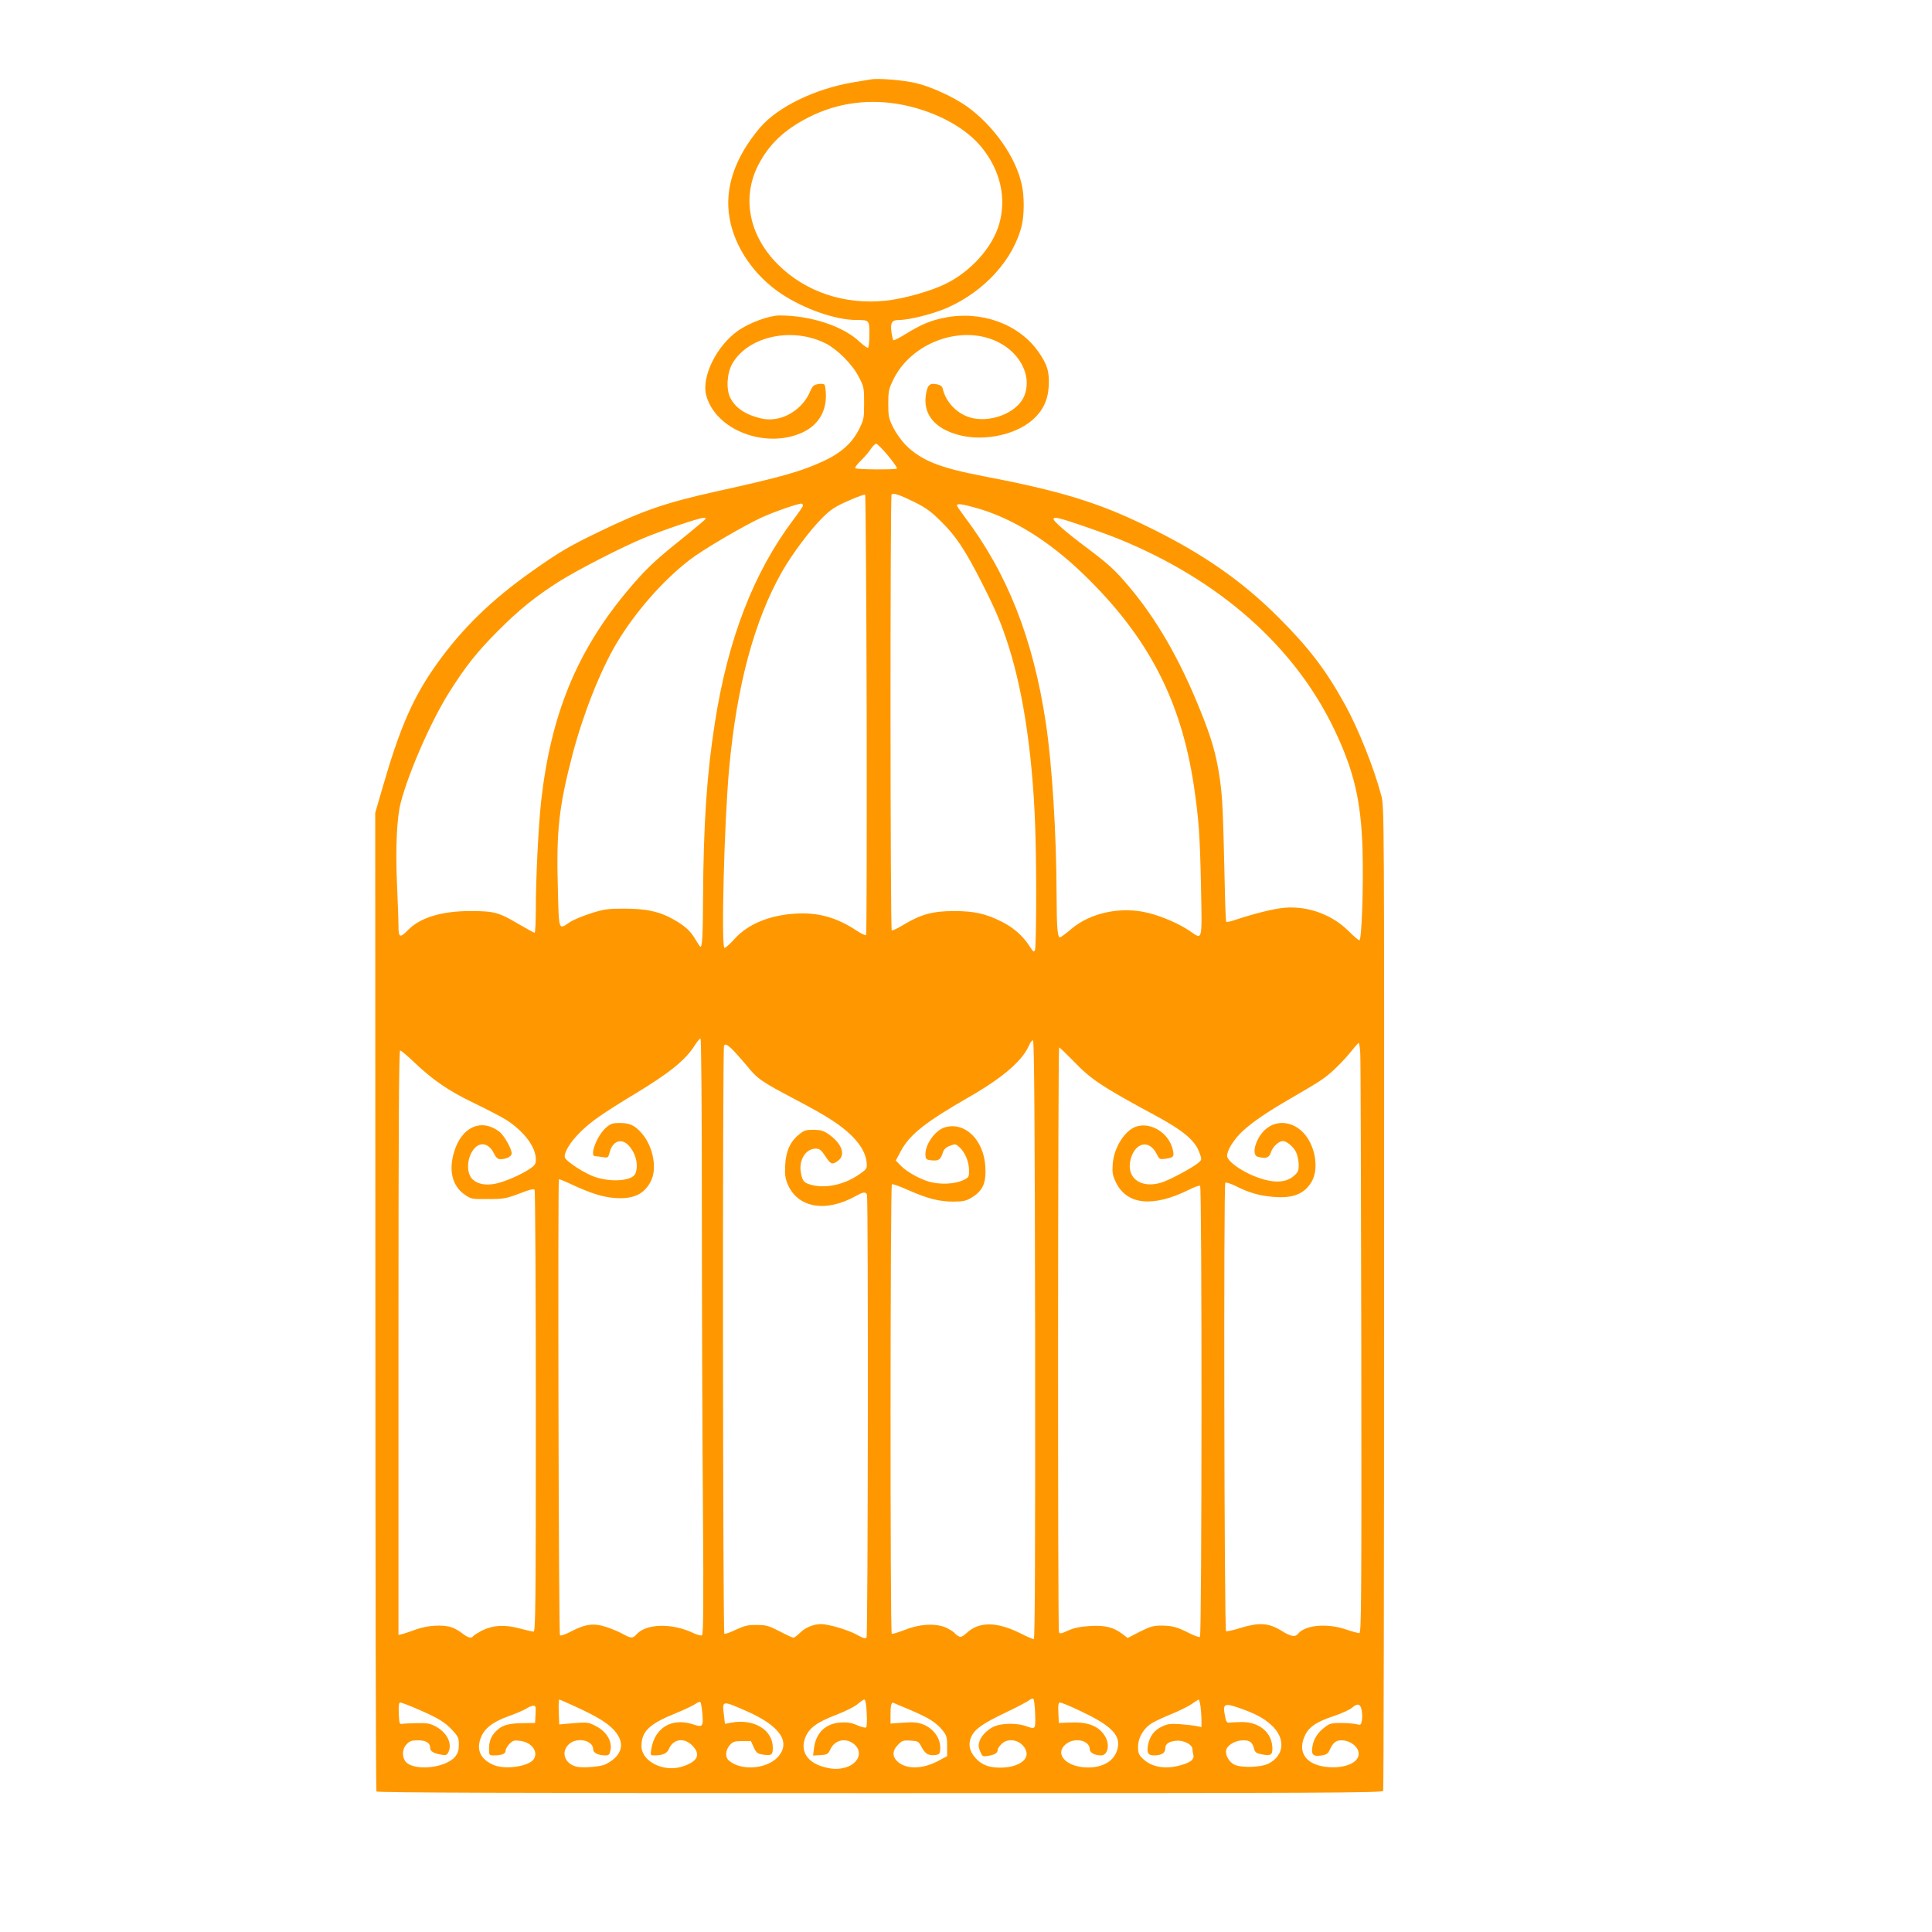 <?xml version="1.0" standalone="no"?>
<!DOCTYPE svg PUBLIC "-//W3C//DTD SVG 20010904//EN"
 "http://www.w3.org/TR/2001/REC-SVG-20010904/DTD/svg10.dtd">
<svg version="1.0" xmlns="http://www.w3.org/2000/svg"
 width="1280pt" height="1280pt" viewBox="0 0 1280 1280"
 preserveAspectRatio="xMidYMid meet">
<g transform="translate(0,1280) scale(0.1,-0.1)"
fill="#ff9800" stroke="none">
<path d="M5770 12274 c-14 -2 -68 -11 -120 -20 -252 -43 -499 -163 -616 -301
-167 -198 -236 -403 -200 -601 34 -191 163 -379 343 -499 153 -101 356 -172
495 -173 88 0 88 0 88 -95 0 -46 -4 -86 -9 -89 -4 -3 -28 14 -53 37 -110 106
-326 177 -533 177 -69 0 -199 -48 -274 -100 -143 -100 -245 -306 -212 -429 60
-229 392 -358 636 -247 102 47 157 133 157 244 0 35 -5 69 -10 74 -5 5 -25 7
-43 3 -29 -5 -37 -14 -52 -49 -40 -97 -140 -173 -242 -183 -41 -4 -72 0 -123
16 -81 26 -134 67 -163 124 -30 58 -23 166 14 230 107 181 398 243 619 131 76
-39 175 -138 216 -218 36 -68 37 -75 37 -176 0 -99 -2 -110 -32 -171 -46 -93
-119 -159 -237 -214 -147 -68 -276 -105 -711 -201 -336 -75 -480 -124 -780
-269 -195 -94 -258 -131 -445 -263 -267 -189 -459 -377 -627 -612 -156 -219
-243 -418 -359 -820 l-48 -165 1 -3236 c0 -1780 3 -3242 7 -3248 5 -8 897 -11
3336 -11 2948 0 3329 2 3334 15 3 8 6 1479 6 3267 1 3238 1 3253 -19 3329 -48
181 -152 441 -239 599 -126 229 -240 378 -437 575 -247 248 -511 431 -880 610
-321 157 -573 233 -1079 330 -294 56 -414 105 -518 209 -26 27 -63 79 -81 115
-29 59 -32 74 -32 156 0 80 3 97 31 155 120 253 459 375 700 252 153 -78 226
-239 165 -366 -51 -105 -225 -170 -354 -132 -86 25 -160 102 -180 187 -5 21
-15 28 -44 34 -45 8 -59 -7 -69 -72 -17 -117 46 -207 182 -254 169 -60 401
-20 526 90 67 60 101 129 106 222 6 95 -10 147 -71 232 -131 183 -380 272
-624 221 -89 -18 -151 -44 -253 -107 -41 -25 -77 -44 -81 -41 -3 2 -9 27 -13
55 -8 61 3 79 49 79 69 0 227 40 319 80 250 110 443 324 496 549 16 69 17 190
0 265 -38 183 -186 393 -364 521 -88 62 -235 130 -336 154 -82 20 -251 34
-300 25z m218 -170 c219 -46 412 -151 518 -283 122 -152 163 -334 114 -505
-44 -154 -187 -314 -354 -396 -99 -49 -280 -100 -398 -112 -272 -29 -531 58
-712 238 -195 193 -244 447 -130 665 71 135 171 230 330 311 193 99 410 127
632 82z m-104 -2323 c35 -43 62 -82 59 -85 -10 -9 -271 -7 -277 2 -3 5 15 29
40 53 25 24 54 59 65 77 12 17 27 32 34 32 7 0 43 -36 79 -79z m-142 -1718 c1
-798 0 -1455 -4 -1458 -4 -4 -32 9 -62 29 -133 88 -254 122 -405 113 -172 -10
-315 -69 -403 -166 -30 -34 -61 -61 -68 -61 -23 0 -2 836 31 1190 50 548 167
981 351 1304 68 118 186 276 267 356 55 55 83 73 171 112 58 26 108 44 112 40
3 -4 8 -660 10 -1459z m318 1410 c76 -38 111 -64 175 -128 100 -98 161 -192
270 -406 91 -179 127 -265 174 -410 107 -332 170 -780 182 -1294 7 -273 4
-709 -4 -729 -7 -17 -11 -13 -36 25 -44 69 -107 124 -185 163 -106 53 -182 70
-316 70 -138 0 -217 -21 -329 -88 -41 -25 -78 -43 -83 -40 -10 6 -11 2878 -1
2888 12 12 53 -2 153 -51z m-740 -23 c0 -5 -28 -46 -63 -92 -263 -349 -434
-789 -521 -1348 -53 -336 -75 -667 -78 -1147 -1 -276 -6 -350 -21 -333 -3 3
-19 29 -37 58 -33 54 -78 90 -167 136 -80 40 -164 56 -298 56 -107 0 -132 -3
-220 -31 -55 -17 -118 -44 -142 -60 -73 -50 -70 -59 -77 224 -11 386 7 543 98
892 72 271 183 551 292 735 122 204 307 416 485 552 82 64 349 221 474 279 77
36 258 99 267 92 5 -2 8 -8 8 -13z m1140 -13 c243 -67 488 -218 722 -445 425
-412 643 -831 728 -1400 33 -224 40 -330 47 -669 7 -366 11 -350 -73 -292 -70
48 -182 97 -274 120 -180 46 -386 3 -514 -107 -35 -30 -68 -54 -73 -54 -17 0
-22 64 -23 290 -1 398 -30 859 -71 1130 -84 559 -255 992 -539 1367 -27 36
-50 70 -50 74 0 14 30 11 120 -14z m-1815 -102 c-22 -19 -90 -75 -151 -124
-163 -131 -226 -192 -342 -331 -332 -399 -503 -817 -567 -1390 -18 -169 -35
-505 -35 -712 0 -87 -4 -158 -8 -158 -4 0 -53 27 -108 59 -130 77 -161 85
-319 85 -188 0 -331 -43 -411 -125 -55 -56 -64 -52 -64 29 0 37 -5 164 -10
282 -10 232 -1 434 25 532 52 201 200 538 319 728 113 179 184 268 326 411
141 141 245 225 405 327 119 75 416 228 560 287 126 53 365 133 395 134 24 0
23 -2 -15 -34z m2515 -14 c80 -27 190 -67 245 -89 672 -272 1172 -714 1436
-1267 130 -273 176 -471 186 -790 7 -244 -5 -605 -21 -605 -6 1 -38 28 -71 61
-108 109 -270 168 -424 155 -70 -6 -192 -36 -329 -81 -29 -10 -55 -15 -58 -13
-2 3 -7 99 -9 214 -12 538 -16 614 -34 739 -24 161 -54 265 -133 459 -134 331
-285 593 -469 811 -92 109 -134 147 -279 256 -129 96 -220 175 -220 190 0 17
37 9 180 -40z m-2510 -4513 c0 -612 3 -1500 7 -1974 5 -652 3 -863 -6 -868 -6
-4 -30 2 -54 13 -142 69 -316 66 -381 -8 -24 -27 -35 -26 -89 3 -24 14 -72 34
-108 46 -82 28 -140 21 -232 -27 -43 -23 -72 -32 -77 -27 -9 9 -15 3012 -7
3021 2 2 42 -14 88 -36 123 -57 205 -83 284 -88 121 -9 193 25 237 111 43 83
16 228 -58 315 -47 55 -81 71 -148 71 -48 0 -60 -4 -92 -32 -59 -52 -111 -188
-71 -188 6 0 29 -3 49 -6 36 -6 37 -6 48 34 19 72 76 93 123 45 49 -52 69
-130 47 -187 -18 -48 -149 -61 -261 -26 -71 22 -202 107 -207 133 -6 32 38
103 102 166 71 70 142 120 361 253 229 138 334 223 396 319 17 27 35 49 40 49
5 0 9 -464 9 -1112z m2208 -886 c1 -1437 -1 -1982 -9 -1982 -6 0 -48 18 -93
41 -152 75 -268 76 -348 3 -32 -28 -42 -33 -58 -24 -10 5 -22 15 -25 20 -4 6
-25 20 -48 32 -66 35 -179 31 -281 -10 -44 -17 -83 -29 -88 -26 -11 7 -10
2971 1 2978 5 3 54 -14 109 -39 127 -56 204 -76 298 -76 62 0 82 4 117 24 79
47 102 97 95 211 -12 177 -137 296 -268 257 -68 -20 -138 -124 -128 -191 2
-21 9 -25 44 -28 44 -3 56 5 71 53 7 21 20 34 47 44 35 13 38 13 63 -10 37
-34 63 -96 63 -152 0 -48 0 -48 -46 -69 -53 -23 -145 -27 -215 -8 -63 17 -151
66 -190 106 l-34 35 30 57 c60 114 161 195 459 366 224 129 353 241 396 345 7
17 18 30 24 28 8 -3 12 -541 14 -1985z m2154 1901 c3 -38 5 -917 7 -1955 2
-1682 0 -1888 -13 -1888 -9 0 -49 11 -90 25 -125 42 -267 29 -315 -28 -20 -25
-47 -21 -113 20 -83 51 -145 55 -268 18 -49 -16 -93 -25 -97 -22 -12 12 -17
2963 -5 2971 6 4 37 -6 69 -22 85 -43 153 -63 241 -71 136 -13 214 17 263 102
45 79 27 218 -41 305 -80 102 -211 110 -287 18 -52 -64 -69 -149 -30 -160 54
-14 75 -8 87 29 12 38 52 75 80 75 24 0 68 -36 86 -72 9 -17 17 -53 18 -80 1
-44 -3 -53 -31 -78 -61 -55 -165 -50 -300 14 -82 40 -143 90 -143 118 0 39 45
110 104 165 65 60 165 128 321 218 191 111 213 125 276 181 35 32 87 86 114
120 28 35 53 64 57 64 3 0 8 -30 10 -67z m-4166 30 c17 -16 61 -65 98 -109 75
-93 95 -107 336 -234 207 -109 292 -165 365 -237 60 -60 92 -119 97 -177 3
-38 0 -42 -50 -77 -99 -69 -227 -96 -324 -67 -43 13 -52 24 -62 80 -15 82 32
158 98 158 26 0 36 -8 64 -50 36 -56 47 -59 86 -29 50 39 23 113 -62 173 -36
25 -53 30 -101 31 -51 0 -64 -4 -97 -31 -59 -47 -88 -113 -92 -205 -3 -62 0
-85 18 -128 67 -154 252 -185 448 -76 52 29 68 31 76 9 9 -25 7 -2917 -3
-2932 -6 -11 -20 -7 -63 17 -55 31 -189 71 -237 71 -50 0 -105 -22 -139 -56
-19 -19 -39 -34 -45 -34 -7 0 -48 19 -92 42 -71 37 -88 42 -150 42 -59 1 -81
-4 -139 -31 -37 -18 -72 -30 -77 -27 -10 6 -13 3887 -2 3897 11 11 17 8 49
-20z m2269 -86 c114 -119 185 -166 535 -355 186 -100 266 -166 295 -245 18
-47 18 -49 -1 -67 -33 -31 -197 -120 -253 -136 -133 -39 -228 31 -202 148 27
119 125 143 174 43 18 -36 20 -37 59 -32 53 7 59 14 48 60 -24 107 -139 182
-236 155 -78 -21 -154 -138 -162 -250 -4 -59 -1 -75 22 -123 73 -148 244 -165
480 -49 37 19 72 31 77 28 13 -8 12 -2981 -1 -2989 -5 -3 -36 7 -67 23 -82 42
-117 52 -189 52 -53 0 -74 -6 -143 -41 l-80 -41 -34 26 c-59 45 -118 60 -219
53 -64 -4 -104 -13 -142 -30 -46 -21 -55 -23 -60 -10 -9 22 -7 3873 1 3873 5
0 48 -42 98 -93z m-4374 -2 c126 -120 230 -192 399 -273 85 -41 179 -90 210
-109 120 -76 200 -181 200 -264 0 -31 -6 -40 -40 -63 -60 -40 -167 -86 -226
-98 -65 -13 -116 -4 -150 26 -39 33 -44 113 -12 176 41 80 112 78 151 -3 14
-27 25 -37 42 -37 39 0 75 18 75 38 0 32 -51 122 -84 146 -118 88 -247 30
-297 -134 -38 -125 -13 -227 70 -285 42 -29 46 -30 154 -29 104 0 119 3 207
36 69 27 97 34 102 25 4 -7 8 -668 8 -1469 0 -1285 -2 -1458 -15 -1458 -8 0
-50 10 -92 21 -98 27 -177 22 -250 -14 -28 -15 -54 -31 -58 -37 -11 -17 -35
-11 -73 19 -20 16 -52 34 -71 40 -59 19 -159 13 -236 -15 -38 -14 -80 -28 -92
-31 l-23 -5 0 1936 c0 1441 3 1936 11 1936 7 0 47 -34 90 -75z m4117 -4318 c3
-108 4 -106 -63 -82 -48 17 -135 19 -188 4 -49 -13 -103 -61 -117 -104 -9 -26
-8 -41 4 -69 14 -33 16 -35 53 -29 43 7 63 19 63 40 0 8 11 25 25 38 48 49
139 24 163 -45 22 -62 -60 -113 -178 -111 -71 1 -119 20 -158 65 -41 46 -49
93 -26 141 23 50 74 86 229 160 72 34 139 70 150 78 11 9 25 15 30 13 6 -1 11
-46 13 -99z m-3045 46 c135 -62 204 -103 250 -150 83 -87 65 -173 -51 -232
-29 -15 -140 -25 -185 -17 -83 15 -115 96 -59 149 53 51 162 28 162 -33 0 -23
34 -40 80 -40 24 0 29 5 35 36 11 59 -27 122 -95 157 -58 30 -52 29 -215 15
l-30 -3 -3 83 c-2 45 0 82 3 82 3 0 52 -21 108 -47z m1929 -40 c3 -49 1 -92
-3 -97 -5 -5 -30 1 -60 14 -40 17 -66 21 -110 18 -102 -7 -165 -70 -177 -176
l-5 -43 49 3 c46 3 50 6 67 41 29 61 103 76 156 31 60 -50 30 -129 -58 -154
-50 -14 -89 -12 -149 5 -105 31 -150 104 -118 190 25 66 78 105 207 154 62 24
125 56 142 72 18 15 37 29 43 29 8 0 13 -31 16 -87z m2212 41 c3 -26 6 -67 6
-92 l0 -44 -32 6 c-18 4 -68 10 -110 13 -66 4 -84 2 -122 -17 -49 -23 -80 -65
-90 -121 -9 -53 0 -69 41 -69 47 0 73 16 73 44 0 32 22 48 73 53 48 5 107 -25
107 -54 0 -10 3 -27 6 -39 8 -29 -16 -50 -80 -68 -102 -30 -194 -15 -252 40
-29 27 -34 38 -34 79 0 64 37 126 94 160 24 14 84 42 132 61 49 20 106 49 129
64 22 16 43 29 46 30 4 0 9 -21 13 -46z m-3301 -44 c8 -89 3 -96 -62 -74 -139
45 -252 -21 -276 -163 -6 -41 -6 -43 18 -43 57 0 85 12 98 41 28 68 100 80
155 25 61 -61 36 -110 -73 -142 -121 -35 -263 38 -263 137 0 97 50 146 219
215 64 26 127 56 140 66 14 10 28 15 31 11 4 -4 10 -37 13 -73z m-1885 26
c135 -58 180 -86 230 -140 38 -41 42 -51 42 -95 0 -38 -6 -56 -25 -80 -69 -81
-294 -97 -334 -23 -19 35 -13 81 14 107 19 20 34 25 74 25 53 0 81 -17 81 -50
0 -22 21 -36 72 -45 30 -6 38 -4 47 13 30 56 -4 130 -79 172 -38 21 -57 25
-125 24 -44 -1 -89 -3 -100 -5 -18 -4 -20 2 -23 69 -2 57 0 72 11 72 8 0 60
-20 115 -44z m2177 -12 c223 -98 297 -206 209 -304 -74 -82 -247 -94 -326 -23
-25 22 -22 67 6 100 21 24 31 27 82 28 l59 0 19 -42 c18 -37 24 -42 63 -48 55
-8 63 -2 63 46 0 119 -126 194 -276 166 l-41 -8 -7 60 c-11 96 -14 96 149 25z
m1086 7 c124 -53 171 -83 213 -134 28 -35 31 -46 31 -105 l0 -67 -62 -33
c-101 -53 -204 -55 -263 -6 -40 34 -40 75 0 115 26 27 35 30 82 27 50 -3 54
-5 73 -41 24 -46 45 -59 88 -55 25 2 33 8 35 27 11 73 -37 148 -114 177 -35
13 -63 16 -129 11 l-85 -6 0 63 c0 59 6 80 20 74 3 -2 53 -23 111 -47z m1123
-5 c198 -93 264 -155 253 -235 -11 -87 -87 -141 -198 -141 -142 0 -227 88
-148 154 57 48 159 27 159 -34 0 -22 34 -40 75 -40 42 0 59 64 31 118 -38 73
-112 105 -231 100 l-80 -3 -3 68 c-2 55 0 67 12 67 9 0 67 -24 130 -54z m1082
9 c89 -33 140 -61 186 -103 96 -87 89 -201 -17 -256 -50 -26 -186 -30 -229 -6
-35 18 -60 65 -52 96 9 34 62 64 112 64 45 0 61 -12 73 -57 6 -23 15 -29 50
-36 58 -11 71 -5 71 37 0 105 -84 178 -203 177 -34 -1 -71 -2 -82 -4 -16 -2
-22 6 -29 44 -17 86 -6 90 120 44z m785 -4 c4 -19 5 -50 2 -68 -6 -32 -7 -34
-37 -26 -17 4 -63 8 -102 8 -62 0 -75 -3 -108 -29 -46 -35 -73 -77 -81 -128
-9 -53 4 -66 57 -59 35 5 45 11 57 36 23 50 41 65 80 65 47 0 96 -31 109 -69
23 -66 -65 -117 -192 -109 -153 10 -217 99 -157 217 28 53 75 84 189 122 51
17 105 42 120 55 35 31 55 27 63 -15z m-5473 -28 l-3 -58 -70 -1 c-98 -1 -140
-11 -175 -41 -42 -35 -60 -73 -60 -128 0 -44 1 -45 33 -45 52 0 77 11 77 32 0
10 12 31 26 45 23 22 31 25 72 19 76 -10 120 -72 88 -121 -31 -48 -189 -71
-264 -39 -87 36 -118 100 -87 179 23 63 79 107 183 144 48 17 101 40 117 50
17 11 38 20 48 20 16 1 18 -6 15 -56z"/>
</g>
</svg>
